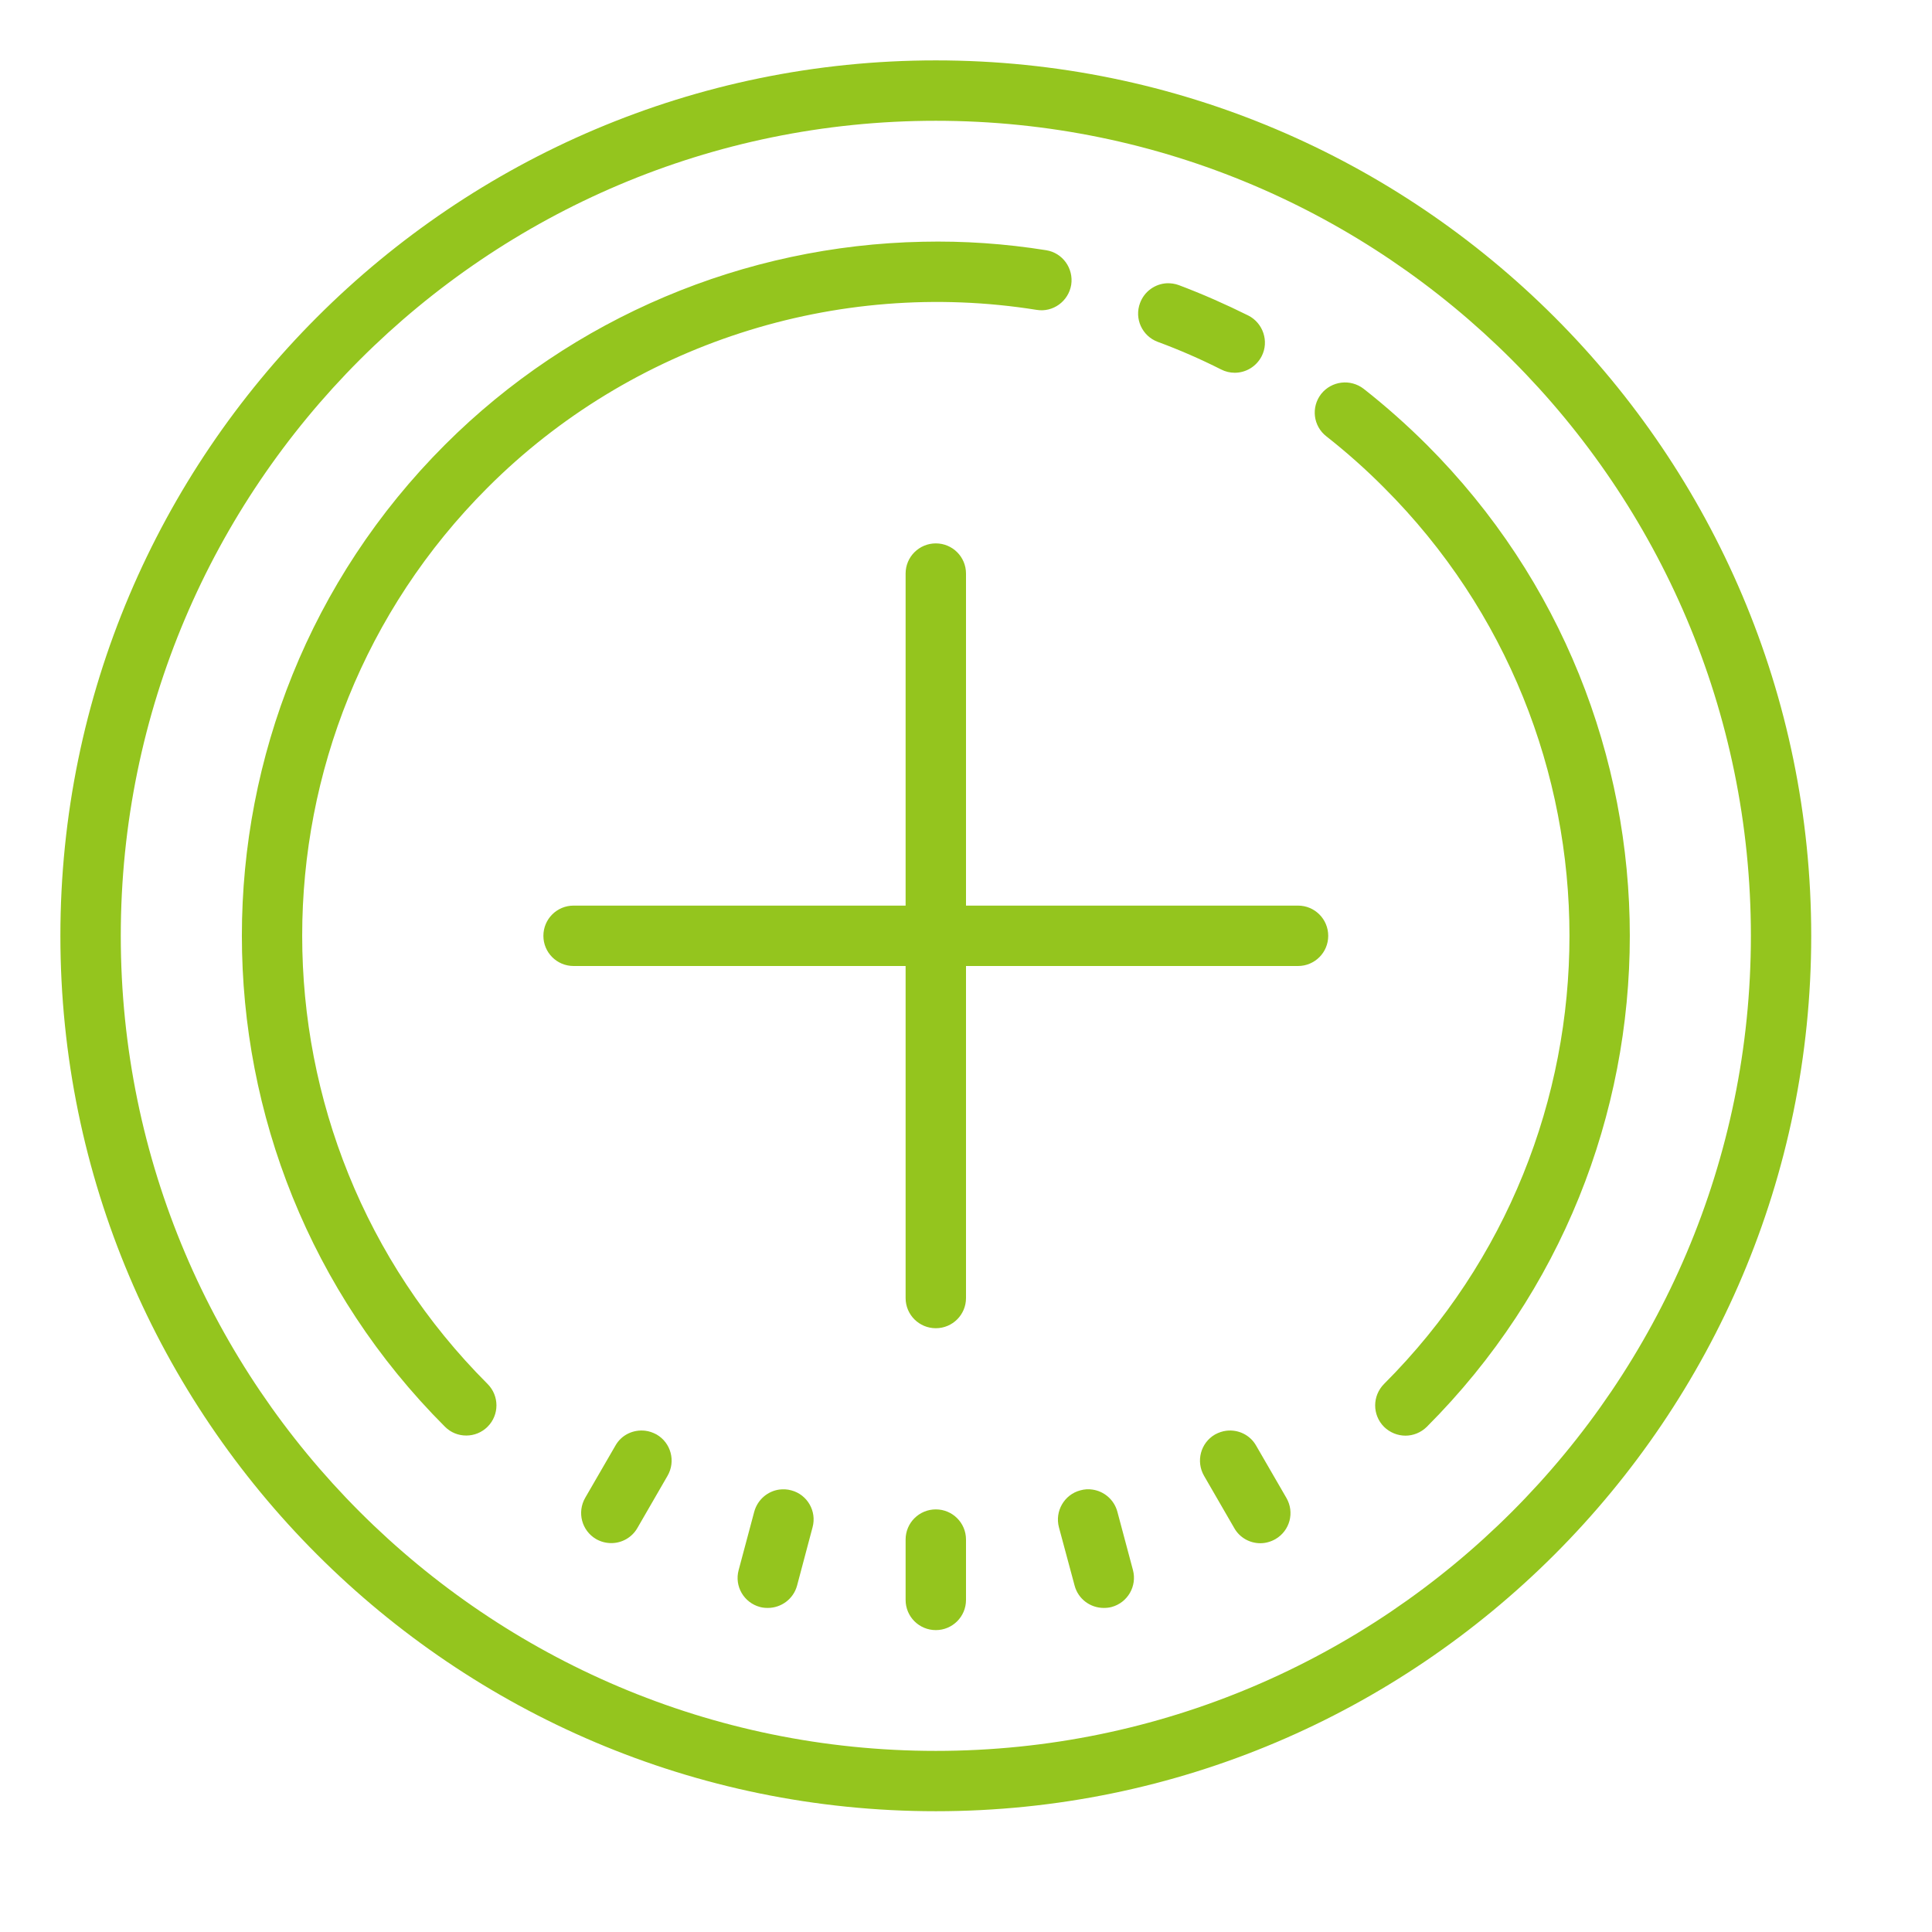 <?xml version="1.0" encoding="UTF-8"?> <svg xmlns="http://www.w3.org/2000/svg" width="31" height="31" viewBox="0 0 31 31" fill="none"> <path d="M15.016 0.969C7.269 0.969 0.969 7.271 0.969 15.016C0.969 22.76 7.269 29.062 15.016 29.062C22.762 29.062 29.062 22.76 29.062 15.016C29.062 7.271 22.762 0.969 15.016 0.969ZM15.016 1.938C22.226 1.938 28.094 7.805 28.094 15.016C28.094 22.226 22.226 28.094 15.016 28.094C7.805 28.094 1.938 22.226 1.938 15.016C1.938 7.805 7.805 1.938 15.016 1.938ZM14.804 3.879C11.95 3.936 9.186 5.09 7.139 7.137C2.795 11.481 2.795 18.548 7.139 22.892C7.233 22.987 7.356 23.034 7.481 23.034C7.606 23.034 7.729 22.987 7.824 22.892C8.013 22.703 8.013 22.397 7.824 22.207C3.858 18.242 3.856 11.79 7.824 7.824C10.123 5.523 13.417 4.458 16.633 4.972C16.896 5.016 17.144 4.834 17.188 4.571C17.229 4.306 17.05 4.057 16.787 4.015C16.124 3.909 15.462 3.864 14.804 3.879ZM18.724 4.545C18.537 4.554 18.363 4.673 18.293 4.861C18.198 5.112 18.325 5.391 18.576 5.485C18.921 5.612 19.262 5.761 19.593 5.928C19.663 5.964 19.738 5.981 19.812 5.981C19.988 5.981 20.158 5.884 20.245 5.714C20.365 5.478 20.268 5.184 20.03 5.063C19.666 4.882 19.292 4.717 18.915 4.575C18.853 4.552 18.788 4.543 18.724 4.545ZM21.523 6.14C21.399 6.155 21.282 6.217 21.199 6.321C21.034 6.533 21.07 6.836 21.282 7.001C21.604 7.254 21.916 7.531 22.207 7.824C26.175 11.79 26.175 18.242 22.207 22.207C22.018 22.399 22.018 22.703 22.207 22.894C22.302 22.987 22.427 23.036 22.552 23.036C22.675 23.036 22.8 22.987 22.894 22.894C27.237 18.55 27.237 11.481 22.894 7.137C22.575 6.819 22.232 6.514 21.88 6.238C21.774 6.157 21.645 6.125 21.523 6.14ZM15.016 8.719C14.749 8.719 14.531 8.934 14.531 9.203V14.531H9.203C8.936 14.531 8.719 14.747 8.719 15.016C8.719 15.284 8.936 15.5 9.203 15.5H14.531V20.828C14.531 21.097 14.749 21.312 15.016 21.312C15.282 21.312 15.5 21.097 15.5 20.828V15.5H20.828C21.095 15.5 21.312 15.284 21.312 15.016C21.312 14.747 21.095 14.531 20.828 14.531H15.5V9.203C15.5 8.934 15.282 8.719 15.016 8.719ZM10.354 22.957C10.164 22.934 9.973 23.021 9.875 23.195L9.39 24.033C9.256 24.266 9.334 24.561 9.566 24.696C9.642 24.739 9.725 24.76 9.809 24.76C9.975 24.76 10.138 24.673 10.227 24.518L10.711 23.68C10.845 23.449 10.768 23.152 10.535 23.017C10.476 22.985 10.414 22.964 10.354 22.957ZM19.678 22.957C19.617 22.964 19.555 22.985 19.496 23.017C19.263 23.152 19.186 23.449 19.32 23.681L19.805 24.52C19.893 24.675 20.056 24.762 20.223 24.762C20.306 24.762 20.389 24.739 20.465 24.696C20.698 24.561 20.775 24.266 20.641 24.035L20.156 23.197C20.058 23.023 19.867 22.934 19.678 22.957ZM17.528 23.901C17.466 23.891 17.4 23.895 17.333 23.914C17.076 23.982 16.923 24.249 16.991 24.506L17.243 25.443C17.301 25.659 17.496 25.8 17.71 25.8C17.752 25.8 17.793 25.797 17.837 25.785C18.094 25.715 18.247 25.451 18.179 25.193L17.929 24.257C17.877 24.062 17.714 23.927 17.528 23.901ZM12.503 23.901C12.318 23.927 12.155 24.062 12.102 24.257L11.852 25.193C11.782 25.451 11.935 25.715 12.194 25.785C12.236 25.797 12.28 25.8 12.321 25.8C12.533 25.8 12.73 25.659 12.789 25.443L13.038 24.506C13.108 24.249 12.955 23.982 12.698 23.914C12.632 23.895 12.565 23.893 12.503 23.901ZM15.016 24.219C14.749 24.219 14.531 24.434 14.531 24.703V25.672C14.531 25.941 14.749 26.156 15.016 26.156C15.282 26.156 15.5 25.941 15.5 25.672V24.703C15.5 24.434 15.282 24.219 15.016 24.219Z" fill="#94C51E"></path> </svg> 